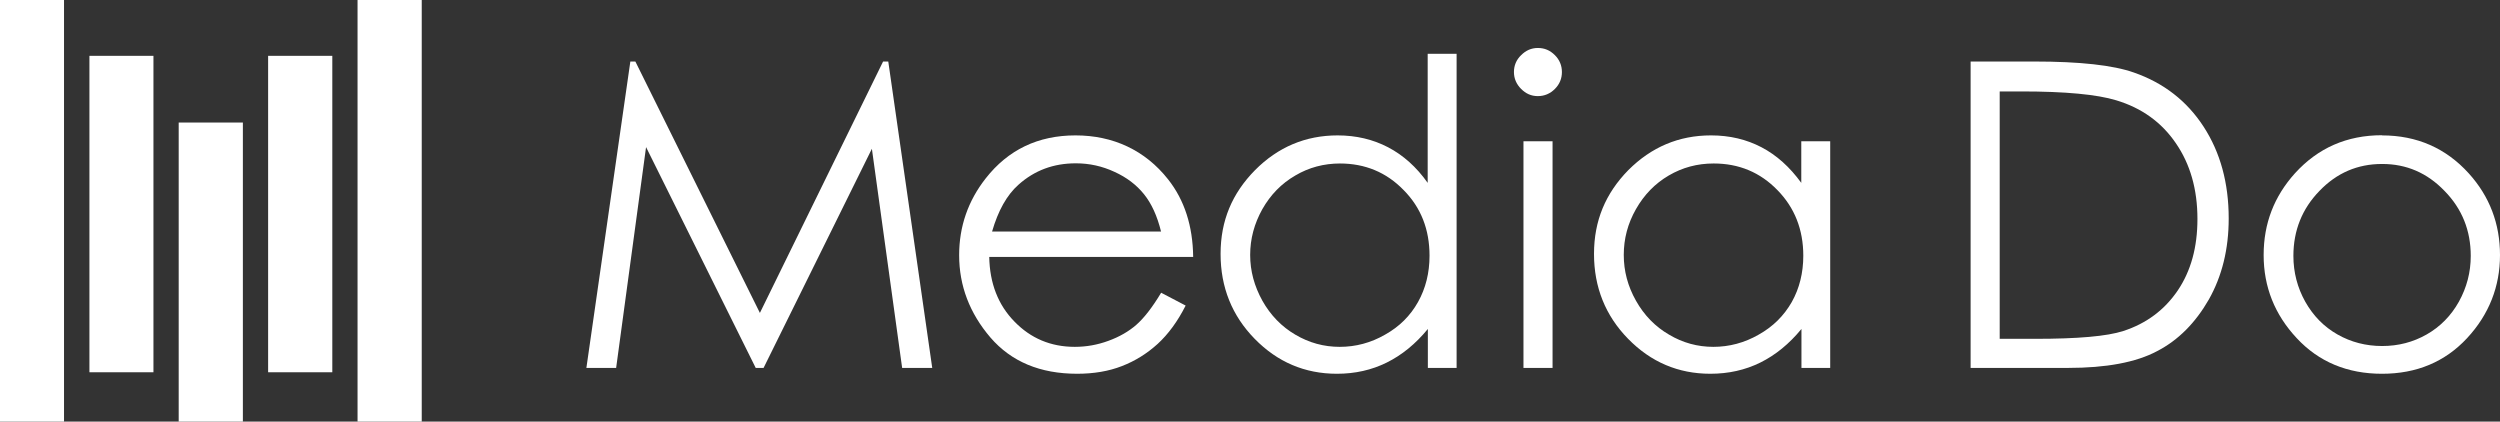 <?xml version="1.0" encoding="UTF-8"?>
<svg id="_レイヤー_2" data-name="レイヤー 2" xmlns="http://www.w3.org/2000/svg" viewBox="0 0 149.56 25.22">
  <rect x="0" y="0" width="149.56" height="25.22" fill="#333333" stroke="none"/>
  <defs>
    <style>
      .cls-1 {
        fill: #fff;
        stroke-width: 0px;
      }
    </style>
  </defs>
  <g id="MD">
    <g>
      <rect class="cls-1" width="3.83" height="25.22"/>
      <rect class="cls-1" x="5.35" y="3.34" width="3.83" height="18.93"/>
      <rect class="cls-1" x="10.69" y="7.33" width="3.84" height="17.89"/>
      <rect class="cls-1" x="16.04" y="3.34" width="3.84" height="18.93"/>
      <rect class="cls-1" x="21.39" width="3.84" height="25.22"/>
      <path class="cls-1" d="M117.89,22.01V3.68h3.8c2.74,0,4.73.22,5.97.66,1.78.62,3.17,1.7,4.17,3.24,1,1.54,1.5,3.37,1.5,5.49,0,1.84-.4,3.45-1.19,4.85-.8,1.39-1.82,2.43-3.1,3.09-1.26.67-3.04,1-5.32,1h-5.83ZM119.64,20.27h2.12c2.53,0,4.29-.15,5.27-.47,1.38-.45,2.46-1.26,3.25-2.42.79-1.17,1.18-2.59,1.18-4.28,0-1.77-.43-3.28-1.29-4.53-.85-1.25-2.04-2.11-3.57-2.57-1.15-.35-3.04-.53-5.67-.53h-1.3v14.8Z"/>
      <path class="cls-1" d="M142.5,8.1c2.09,0,3.82.76,5.19,2.27,1.25,1.38,1.87,3.02,1.87,4.89s-.65,3.55-1.97,4.97c-1.32,1.42-3.02,2.13-5.09,2.13s-3.78-.71-5.1-2.13c-1.32-1.41-1.98-3.07-1.98-4.97s.63-3.51,1.87-4.89c1.38-1.52,3.11-2.28,5.21-2.28M142.5,9.81c-1.46,0-2.7.53-3.74,1.61-1.04,1.07-1.56,2.37-1.56,3.89,0,.98.24,1.9.71,2.74.48.85,1.12,1.5,1.93,1.96.81.46,1.7.69,2.67.69s1.85-.23,2.66-.69c.81-.46,1.46-1.12,1.93-1.96.47-.85.71-1.76.71-2.74,0-1.52-.52-2.82-1.57-3.89-1.04-1.08-2.28-1.61-3.72-1.61"/>
      <polygon class="cls-1" points="35.08 22.01 37.71 3.68 38.01 3.68 45.46 18.72 52.83 3.68 53.14 3.68 55.77 22.01 53.97 22.01 52.16 8.9 45.68 22.01 45.21 22.01 38.65 8.8 36.86 22.01 35.08 22.01"/>
      <path class="cls-1" d="M69.46,17.51l1.47.77c-.48.95-1.04,1.71-1.67,2.29-.64.58-1.34,1.02-2.14,1.33-.79.31-1.69.46-2.68.46-2.21,0-3.94-.72-5.19-2.17-1.24-1.45-1.87-3.09-1.87-4.92,0-1.72.53-3.25,1.59-4.6,1.34-1.71,3.13-2.57,5.37-2.57s4.16.88,5.54,2.63c.98,1.24,1.48,2.79,1.5,4.64h-12.2c.03,1.58.53,2.87,1.51,3.87.97,1,2.17,1.51,3.61,1.51.69,0,1.36-.12,2.01-.36.66-.24,1.21-.56,1.66-.95.46-.4.96-1.04,1.49-1.92M69.46,13.86c-.23-.94-.57-1.68-1.02-2.24-.45-.56-1.04-1.01-1.77-1.34-.73-.34-1.5-.51-2.31-.51-1.33,0-2.47.42-3.43,1.28-.7.62-1.22,1.56-1.58,2.8h10.1Z"/>
      <path class="cls-1" d="M87.14,3.22v18.79h-1.72v-2.33c-.73.89-1.55,1.56-2.46,2.01-.91.45-1.9.67-2.98.67-1.92,0-3.56-.7-4.92-2.09-1.36-1.39-2.04-3.09-2.04-5.08s.69-3.62,2.06-5.01c1.37-1.38,3.02-2.08,4.94-2.08,1.11,0,2.12.24,3.02.71.9.47,1.7,1.18,2.37,2.13V3.22h1.72ZM80.17,9.78c-.97,0-1.87.24-2.68.72-.83.48-1.48,1.15-1.97,2.01-.48.86-.73,1.77-.73,2.74s.25,1.87.73,2.74c.49.87,1.15,1.55,1.97,2.03.83.49,1.71.73,2.66.73s1.86-.24,2.71-.73c.86-.48,1.51-1.13,1.97-1.95.46-.82.69-1.75.69-2.77,0-1.57-.51-2.88-1.55-3.93-1.03-1.06-2.3-1.59-3.82-1.59"/>
      <path class="cls-1" d="M92,2.87c.4,0,.73.14,1.02.43.28.28.42.62.42,1.01s-.14.73-.42,1.01c-.28.28-.62.43-1.02.43s-.72-.15-1-.43c-.28-.28-.43-.62-.43-1.01s.14-.73.43-1.01c.28-.28.61-.43,1-.43M91.14,8.45h1.74v13.56h-1.74v-13.56Z"/>
      <path class="cls-1" d="M109.49,8.45v13.56h-1.72v-2.33c-.73.89-1.55,1.56-2.46,2.01-.91.45-1.91.67-2.99.67-1.92,0-3.56-.7-4.92-2.09-1.36-1.39-2.04-3.09-2.04-5.08s.69-3.62,2.05-5.01c1.38-1.38,3.02-2.08,4.95-2.08,1.12,0,2.12.24,3.02.71.9.47,1.69,1.18,2.38,2.13v-2.49h1.72ZM102.52,9.78c-.98,0-1.87.24-2.69.72-.82.48-1.47,1.15-1.96,2.01-.49.86-.73,1.77-.73,2.74s.24,1.87.73,2.74c.49.87,1.15,1.55,1.98,2.03.82.49,1.71.73,2.65.73s1.86-.24,2.71-.73c.86-.48,1.51-1.13,1.98-1.95.46-.82.69-1.75.69-2.77,0-1.57-.52-2.88-1.55-3.93-1.03-1.06-2.3-1.59-3.81-1.59"/>
    </g>
  </g>
</svg>